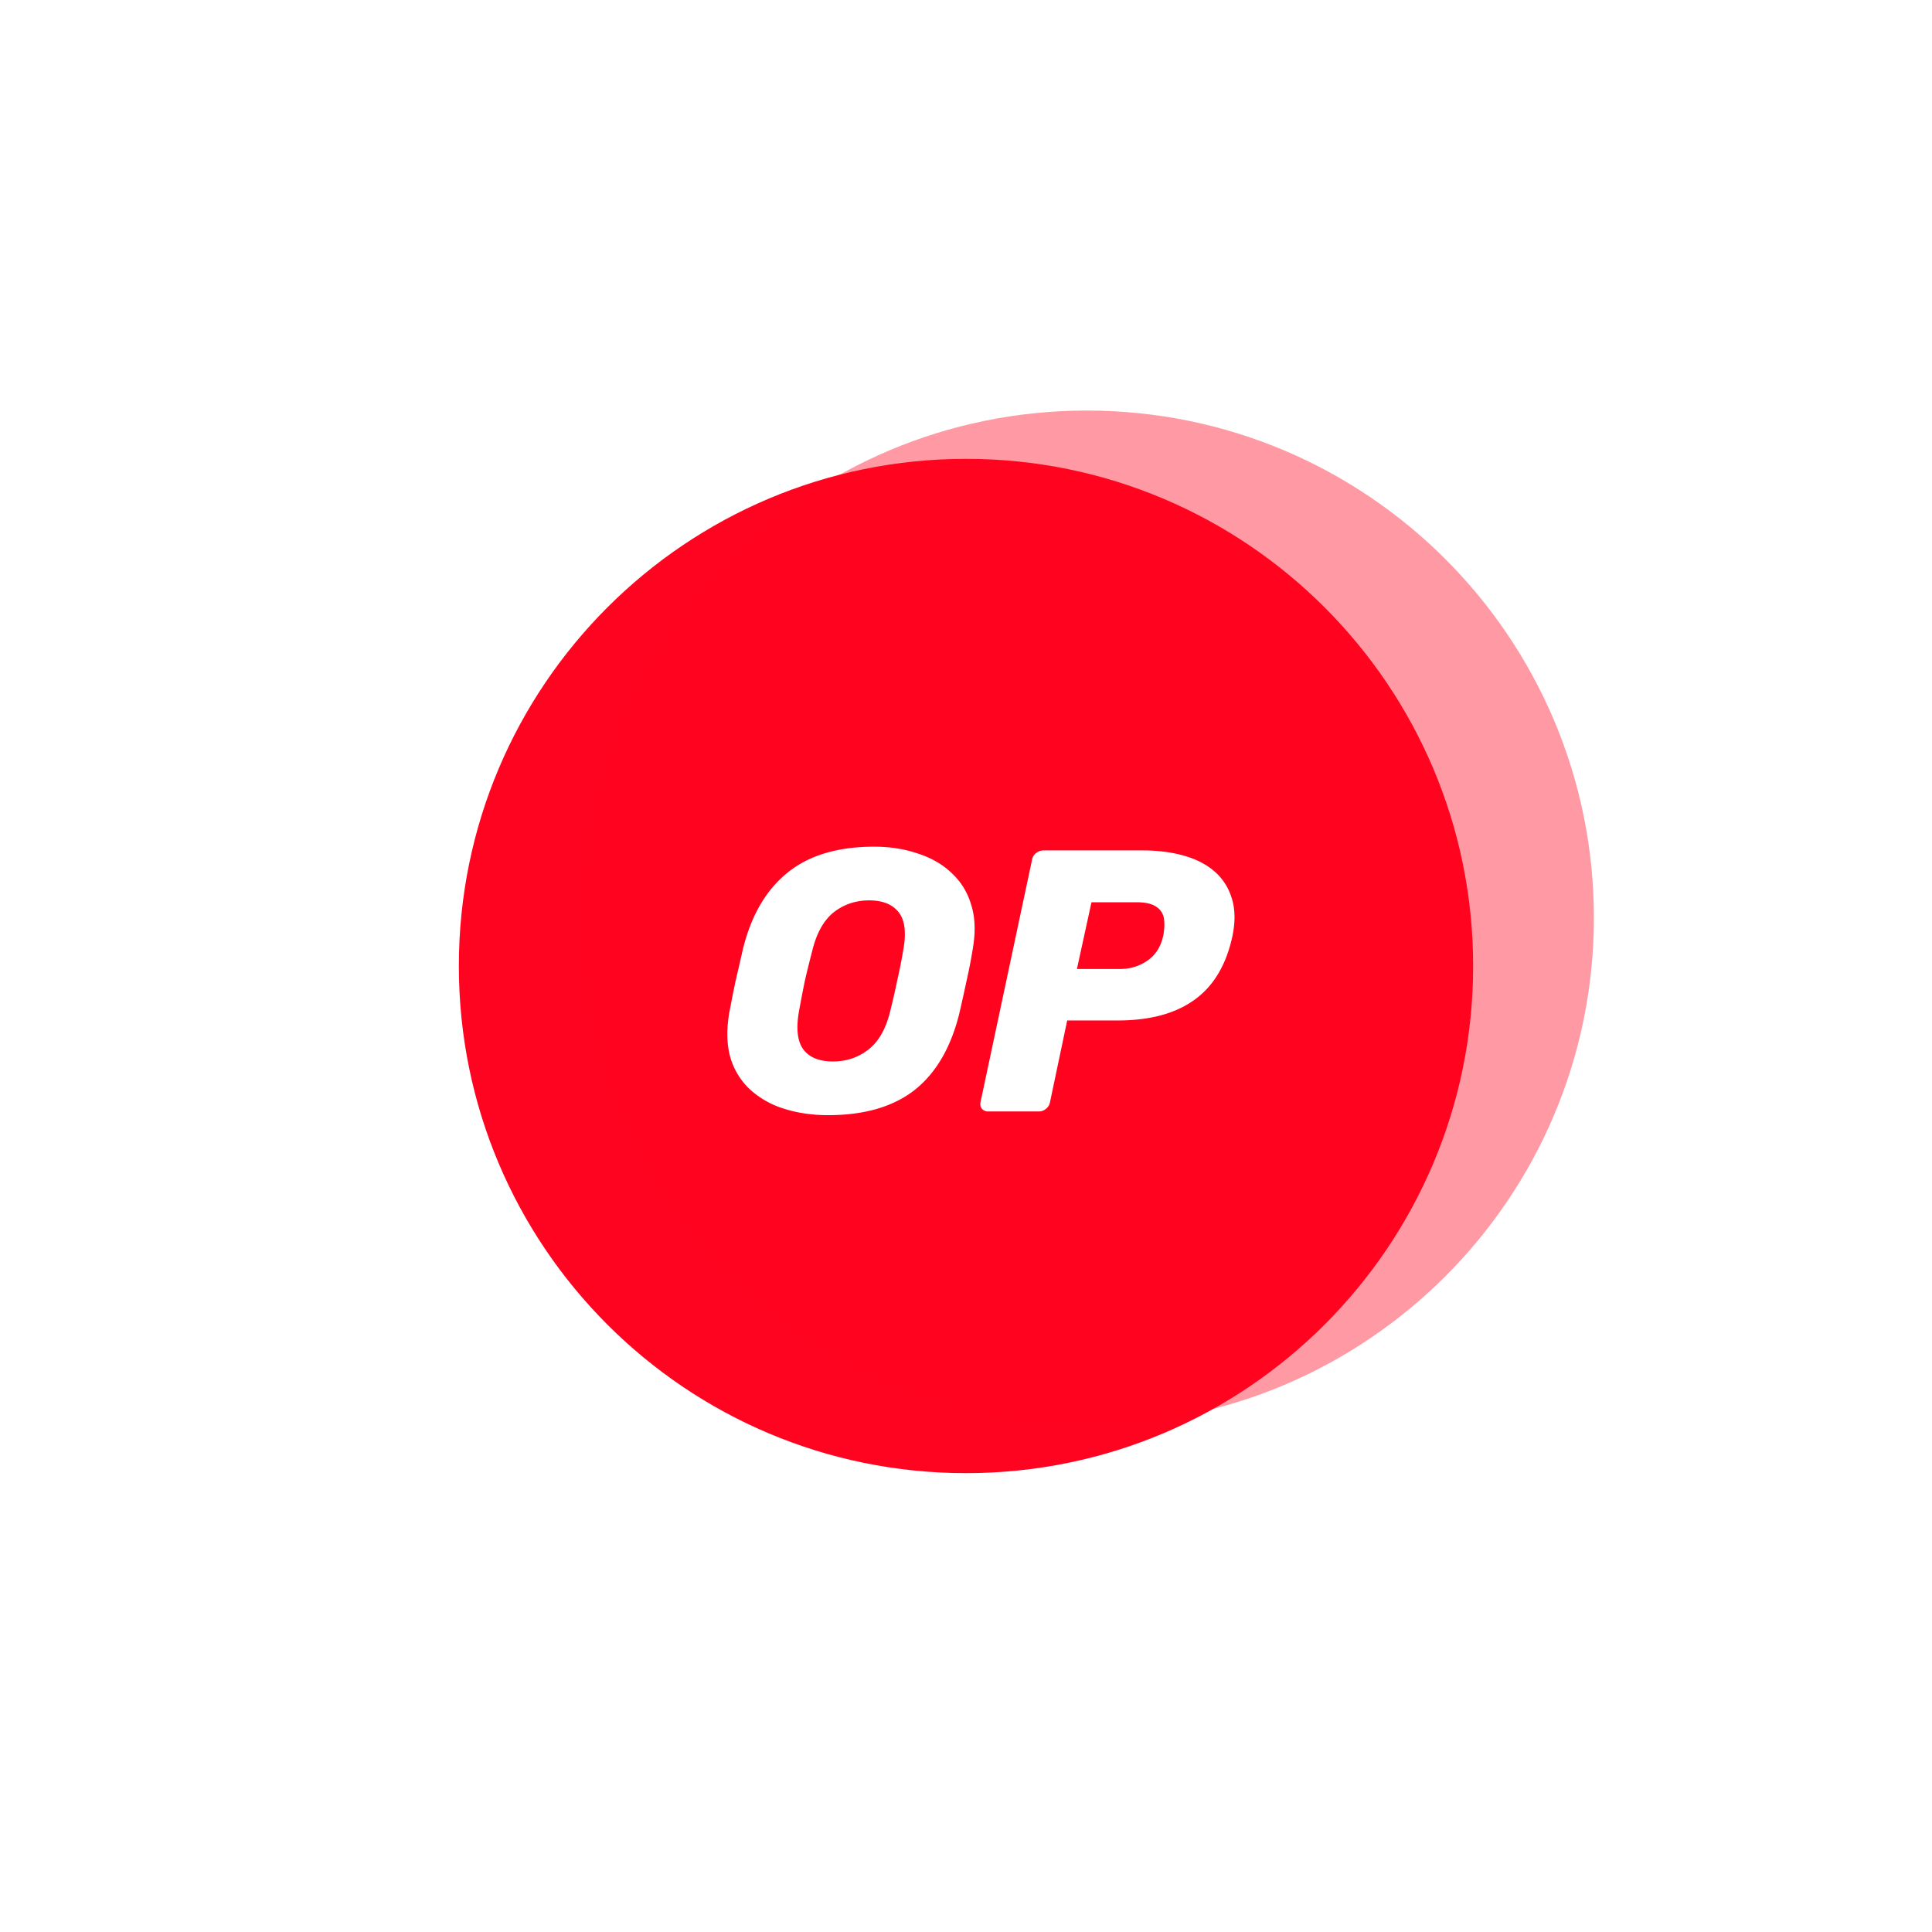 <svg xmlns="http://www.w3.org/2000/svg" width="58" height="58" fill="none" opt="1"><g clip-path="url(#a)"><path fill="#FF0420" d="M29 44.225c8.408 0 15.225-6.816 15.225-15.225S37.408 13.775 29 13.775 13.775 20.592 13.775 29c0 8.409 6.817 15.225 15.225 15.225"/><g filter="url(#b)"><path fill="#FF0420" fill-opacity=".4" d="M32.625 42.775c8.408 0 15.225-6.816 15.225-15.225s-6.817-15.225-15.225-15.225S17.4 19.142 17.4 27.55c0 8.409 6.817 15.225 15.225 15.225"/></g><path fill="#fff" d="M24.86 33.478q-.707 0-1.312-.19a2.7 2.7 0 0 1-1.021-.571 2.13 2.13 0 0 1-.595-.952q-.168-.57-.044-1.332.09-.481.19-.962.113-.482.224-.974.37-1.512 1.335-2.295.964-.784 2.603-.784.706 0 1.3.201.607.191 1.021.583.427.391.595.962.18.571.045 1.333-.079.492-.19.974-.102.48-.214.962-.381 1.534-1.346 2.295-.965.75-2.591.75m.146-1.612q.606 0 1.065-.358.46-.359.651-1.142.123-.492.213-.93.1-.435.18-.906.146-.783-.135-1.142-.28-.358-.886-.358-.607 0-1.066.358-.448.36-.64 1.142-.123.47-.224.907-.09.436-.179.93-.135.782.135 1.141.27.358.886.358m4.654 1.5a.23.23 0 0 1-.18-.078q-.067-.078-.044-.202l1.547-7.276a.32.32 0 0 1 .124-.202.34.34 0 0 1 .213-.078h2.984q.684 0 1.233.157.562.156.931.481.371.325.516.817.147.482.012 1.13-.281 1.29-1.144 1.904-.853.616-2.3.616h-1.514l-.516 2.451a.32.32 0 0 1-.123.202.31.31 0 0 1-.214.078zm2.67-4.276h1.29q.46 0 .818-.246.37-.247.483-.75.055-.292.022-.515a.5.5 0 0 0-.235-.359q-.192-.134-.595-.134h-1.346z"/></g><defs><clipPath id="a"><path fill="#fff" d="M0 0h58v58H0z"/></clipPath><filter id="b" width="58.45" height="58.45" x="3.4" y="-1.675" color-interpolation-filters="sRGB" filterUnits="userSpaceOnUse"><feFlood flood-opacity="0" result="BackgroundImageFix"/><feBlend in="SourceGraphic" in2="BackgroundImageFix" result="shape"/><feGaussianBlur result="effect1_foregroundBlur_12077_31221" stdDeviation="7"/></filter></defs></svg>